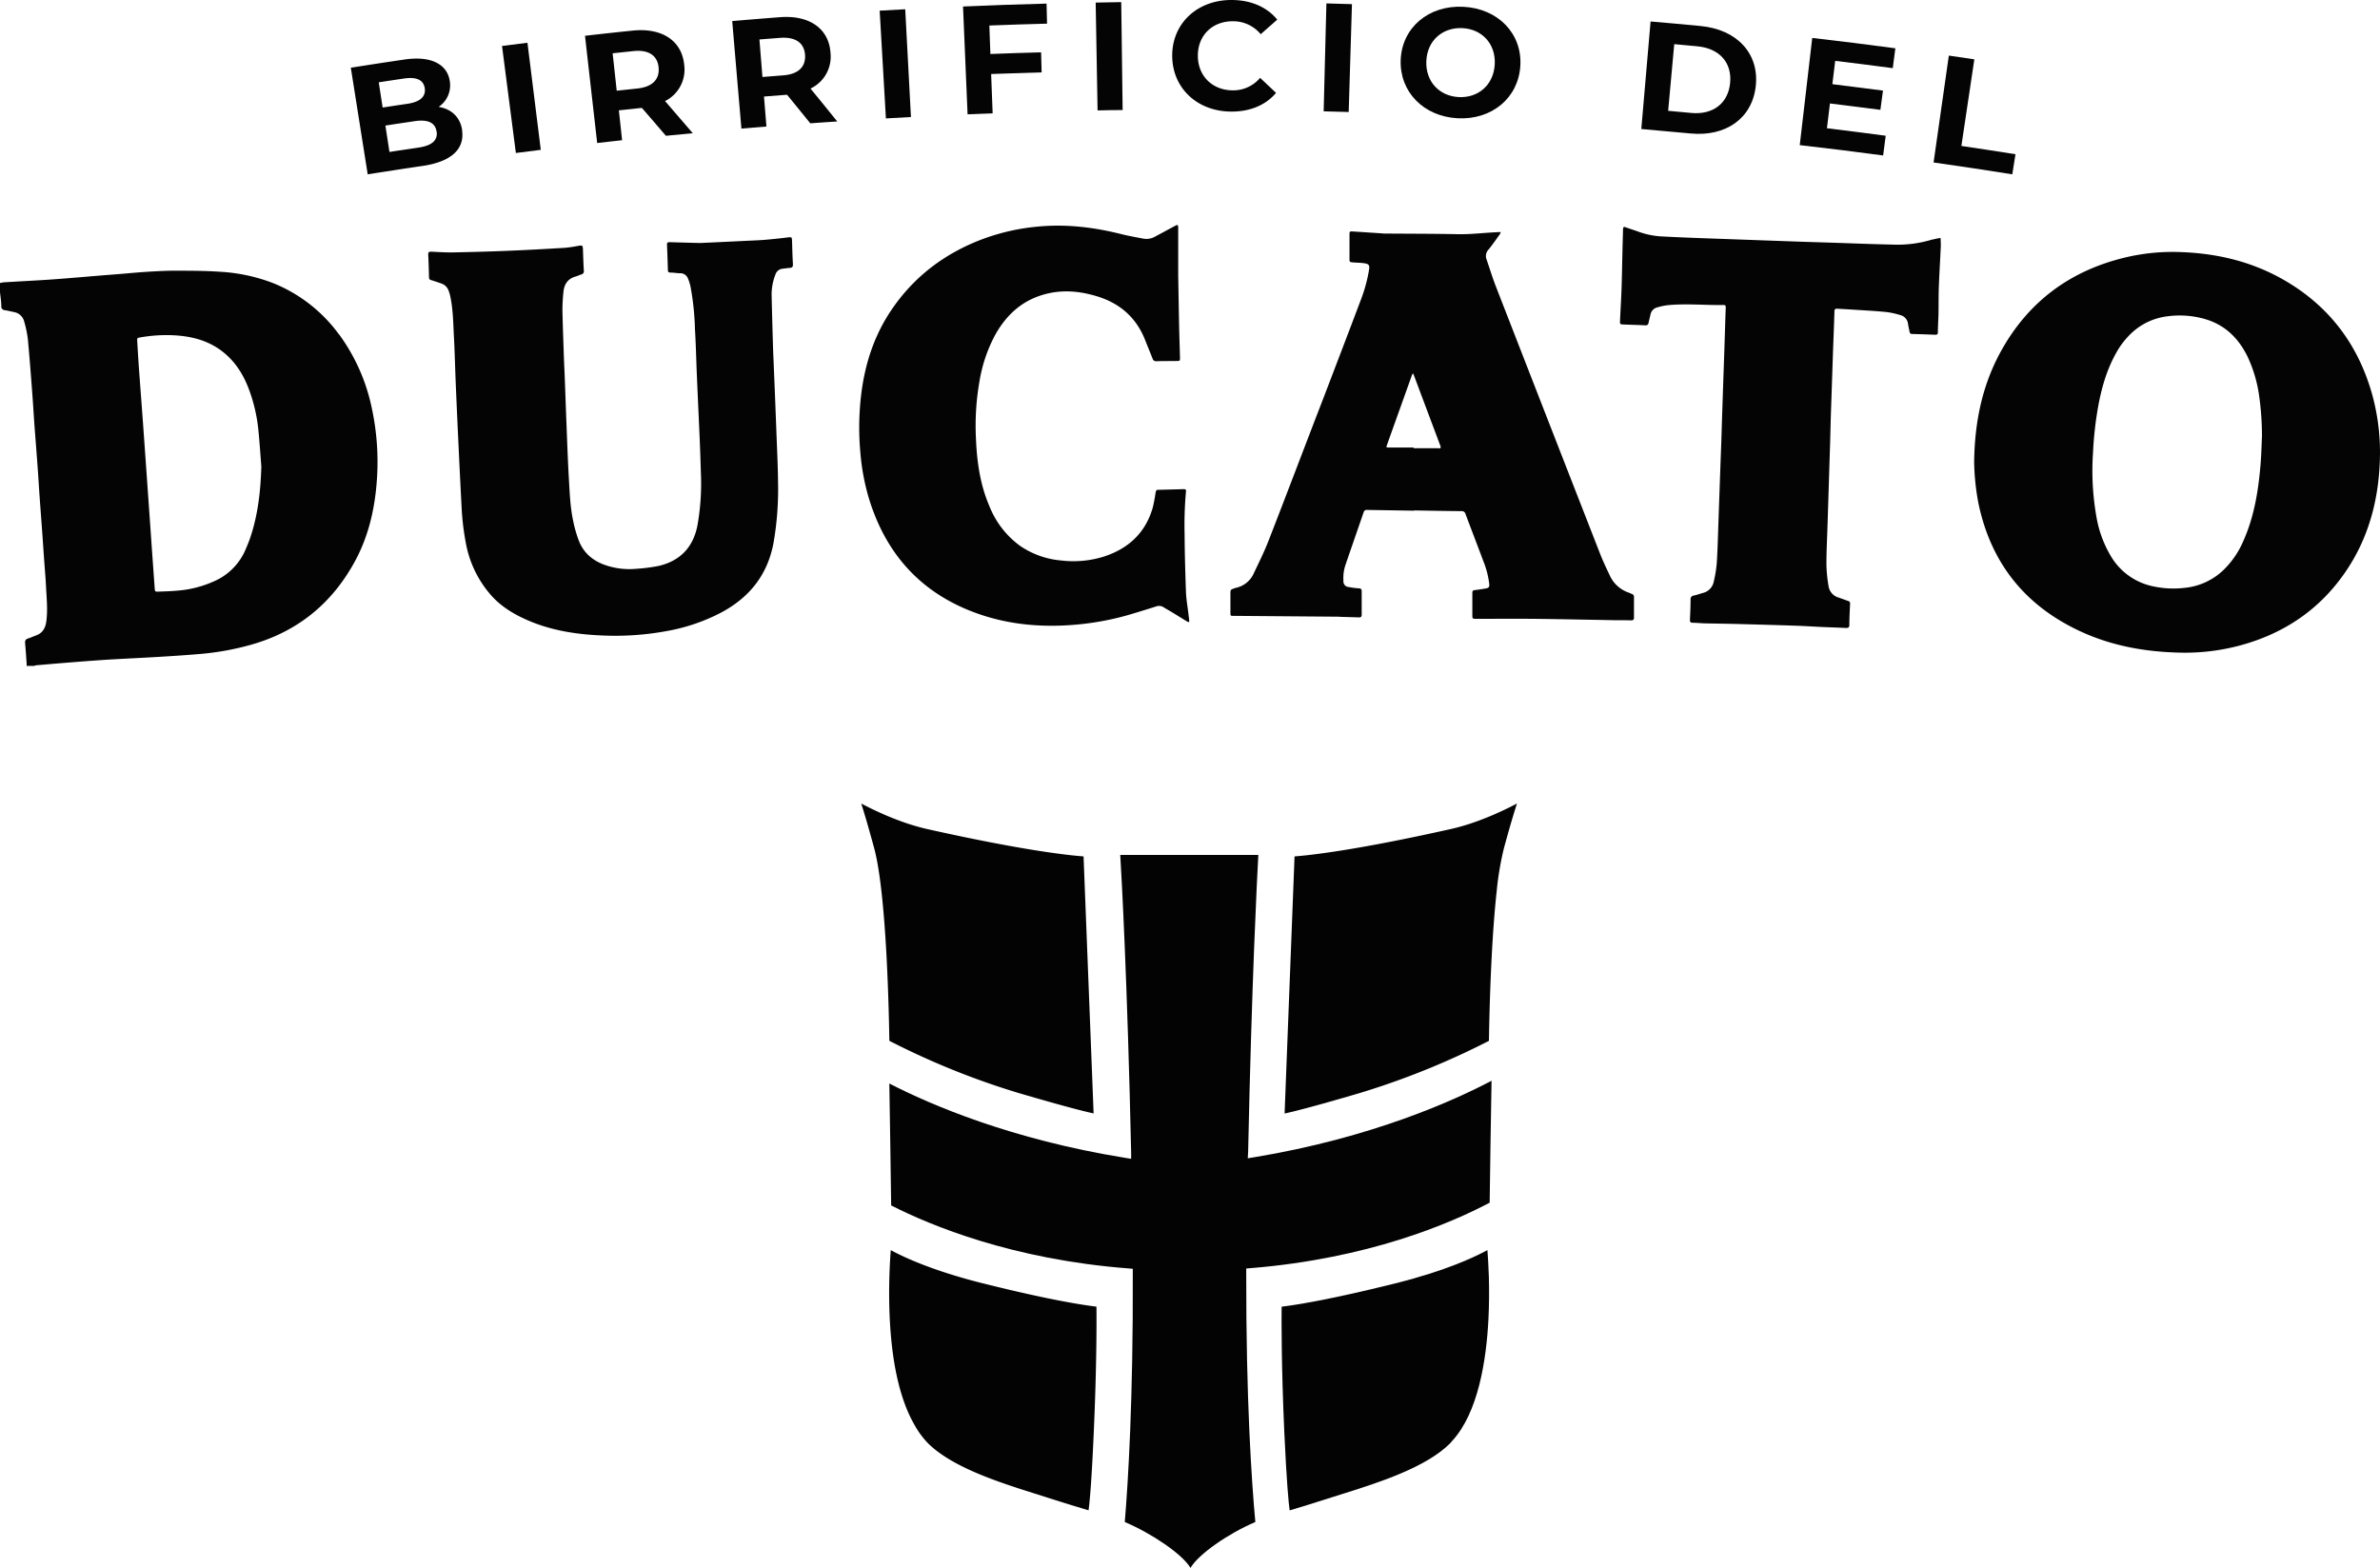 <svg xmlns="http://www.w3.org/2000/svg" xmlns:xlink="http://www.w3.org/1999/xlink" viewBox="0 0 919.11 605.47"><defs><style>.cls-1{fill:none;}.cls-2{fill:#040404;}.cls-3{clip-path:url(#clip-path);}.cls-4{fill:#030304;}</style><clipPath id="clip-path"><rect class="cls-1" x="332.61" y="310.31" width="253.26" height="295.16"></rect></clipPath></defs><g id="Livello_2" data-name="Livello 2"><g id="Livello_1-2" data-name="Livello 1"><path class="cls-2" d="M130.9,129.13a58.45,58.45,0,0,0-25.27-19.74,67.28,67.28,0,0,0-20.76-4.45c-5.62-.39-11.29-.39-16.94-.41-3.75,0-7.52.2-11.26.44-4.13.25-8.25.69-12.37,1s-8.16.65-12.24,1c-4.61.37-9.22.77-13.84,1.07-5.64.37-11.29.64-16.94,1a10.08,10.08,0,0,0-1.28.27v3.5c.19,1.8.48,3.57.51,5.35a1.42,1.42,0,0,0,1.39,1.63c1.15.19,2.28.45,3.43.71a4.91,4.91,0,0,1,4,3.62,43.3,43.3,0,0,1,1.43,6.84c.67,7.17,1.21,14.35,1.75,21.55.36,4.8.62,9.62,1,14.44s.74,9.52,1.08,14.29c.25,3.3.43,6.62.66,9.91.35,4.91.72,9.82,1.08,14.73.23,3.21.44,6.41.67,9.63.25,3.64.59,7.29.77,10.94.22,4.46.71,8.94.13,13.42-.35,2.64-1.42,4.63-4.07,5.54-1,.35-2,.85-3,1.15s-1.22.89-1.13,1.84c.24,2.63.41,5.26.59,7.87,0,.31,0,.59,0,.88h2.93a3.63,3.63,0,0,1,.68-.23c3.45-.29,6.89-.61,10.33-.88,5.64-.45,11.27-.91,16.9-1.27,6.61-.41,13.25-.69,19.87-1.09,5.54-.33,11.09-.69,16.61-1.17a104.56,104.56,0,0,0,18.23-3.23c18.8-5,32.68-16.26,41.72-33.45,5-9.58,7.28-20,8-30.73a98.36,98.36,0,0,0-2-27.59,73.22,73.22,0,0,0-12.59-28.35M96.86,207c-.55,1.72-1.25,3.38-1.94,5a23.23,23.23,0,0,1-12.46,12.56,42.09,42.09,0,0,1-13.64,3.5c-2.52.23-5.06.32-7.59.4-1.39.05-1.4,0-1.5-1.45-.49-6.9-1-13.82-1.47-20.72l-1.47-20.85q-.72-10.28-1.46-20.56c-.54-7.48-1.12-15-1.66-22.45-.25-3.54-.47-7.1-.67-10.64-.08-1.29,0-1.28,1.14-1.49a58.25,58.25,0,0,1,13.25-.81c6.79.39,13.18,2.05,18.65,6.36,4.94,3.89,8.08,9,10.23,14.86a62.92,62.92,0,0,1,3.55,15.76c.44,4.56.75,9.14,1.1,13.69-.27,9.12-1.21,18.09-4.06,26.8"></path><path class="cls-2" d="M916.39,153.43c-5.12-19.17-15.89-34.21-33-44.5-13.06-7.87-27.38-11.26-42.49-11.62a78.5,78.5,0,0,0-20.71,2.25c-20.67,5.08-36.48,16.7-47,35.25-7.5,13.23-10.6,27.64-10.81,43.53a92.06,92.06,0,0,0,1.65,16c4.84,23.23,18.14,39.71,39.63,49.58,12,5.52,24.75,7.78,37.88,8.1a81.93,81.93,0,0,0,23.71-2.82c16.91-4.6,30.61-13.86,40.55-28.39,8.53-12.48,12.47-26.5,13.18-41.49a84.37,84.37,0,0,0-2.61-25.94M873,179.16c-.85,10.28-2.45,20.39-6.73,29.89a34.15,34.15,0,0,1-8,11.44A25.16,25.16,0,0,1,843.73,227a36.84,36.84,0,0,1-12.78-.7,24.71,24.71,0,0,1-15.75-11.49,44.06,44.06,0,0,1-5.65-15.53,102.26,102.26,0,0,1-1.27-24.46,140,140,0,0,1,1.86-17.12c1.31-7.41,3.29-14.62,7-21.26a31.32,31.32,0,0,1,6.13-7.93A24.46,24.46,0,0,1,837,122.15a35.34,35.34,0,0,1,14.33,1c7.93,2.25,13.24,7.52,16.75,14.81a52.89,52.89,0,0,1,4.26,14.22,111.11,111.11,0,0,1,1.19,16.36c-.15,3.21-.23,6.92-.53,10.61"></path><path class="cls-2" d="M303.85,91.73c-2.7.34-5.41.61-8.12.85-1.9.17-3.79.24-5.7.33-6.48.31-12.95.63-19.67.93-3.71-.09-7.66-.19-11.61-.32-.75,0-1.2,0-1.17,1,.15,3.27.25,6.55.34,9.8,0,.69.34.92,1,.94,1.23,0,2.42.23,3.66.26a3.13,3.13,0,0,1,3.09,2,19.16,19.16,0,0,1,1,3.19,103.66,103.66,0,0,1,1.71,16.4c.35,5.65.47,11.3.7,17,.11,2.6.22,5.17.34,7.75.24,5.65.52,11.3.76,16.95q.29,6.81.48,13.6A92.37,92.37,0,0,1,269.32,203c-1.68,8.45-6.76,13.66-15.08,15.57a68.1,68.1,0,0,1-8.69,1.09,28.33,28.33,0,0,1-10.4-1c-5.36-1.52-9.52-4.52-11.6-9.83a47.72,47.72,0,0,1-2.15-7.42c-1.21-5.54-1.4-11.2-1.73-16.85-.39-6.9-.63-13.82-.9-20.74-.24-6-.44-12-.67-18-.09-2.59-.24-5.17-.33-7.76-.2-6.09-.45-12.18-.57-18.27a68.34,68.34,0,0,1,.37-6.85c.24-3,1.57-5.28,4.71-6.15.75-.2,1.45-.58,2.18-.8a1.27,1.27,0,0,0,1-1.52c-.15-2.58-.24-5.17-.32-7.75-.07-2.05-.12-2.07-2.09-1.73a48.51,48.51,0,0,1-5.06.72c-7.34.44-14.71.85-22.06,1.15-7.16.29-14.32.48-21.49.62-2.63,0-5.26-.15-7.89-.29-.88,0-1.22.19-1.18,1.13.15,2.92.24,5.83.3,8.76a1.06,1.06,0,0,0,.92,1.12c1.31.39,2.59.84,3.88,1.29a4.42,4.42,0,0,1,2.73,2.66,13,13,0,0,1,.68,2.23c1.12,5.23,1.14,10.56,1.43,15.86.31,6,.45,12.09.7,18.12q.51,11.92,1.07,23.83t1.17,23.51A100.5,100.5,0,0,0,180,210.22a41.76,41.76,0,0,0,9.51,19.49c3.95,4.53,9,7.55,14.49,9.91,9.13,3.93,18.77,5.38,28.61,5.78a109.44,109.44,0,0,0,25-1.73,72.81,72.81,0,0,0,20.66-7c11-5.8,18.09-14.5,20.43-26.93a120.18,120.18,0,0,0,1.76-23.71c-.06-6.64-.42-13.26-.65-19.88-.32-8.35-.64-16.67-1-25-.1-2.68-.25-5.36-.31-8q-.3-9.72-.52-19.45a21.12,21.12,0,0,1,1.48-7.7,3.18,3.18,0,0,1,2.82-2.23c.91-.11,1.82-.26,2.76-.32s1.22-.5,1.17-1.42c-.17-2.83-.24-5.67-.32-8.47-.06-2.14,0-2.09-2.14-1.82"></path><path class="cls-2" d="M630.1,229.33c-.4-.14-.79-.38-1.21-.51a12.41,12.41,0,0,1-7.3-6.77c-1.23-2.6-2.48-5.2-3.53-7.86q-20.22-51.76-40.37-103.55c-1.34-3.43-2.41-7-3.62-10.47a3.62,3.62,0,0,1,.75-3.77c1.54-1.89,2.93-3.91,4.36-5.89a4,4,0,0,0,.38-.87c-.28,0-.57-.06-.86,0-5.2.19-10.37.89-15.6.8-9.42-.19-18.84-.18-28.25-.25-.34,0-.67,0-1-.06-3.79-.24-7.57-.51-11.37-.74-1.29-.08-1.31,0-1.33,1.25q0,4.6,0,9.23c0,1.29,0,1.33,1.35,1.46s2.93.11,4.37.33c1.82.29,2.11.8,1.82,2.59a58.86,58.86,0,0,1-3,11.12c-4.79,12.71-9.66,25.39-14.5,38.08C504,172,497,190.59,489.75,209.15c-1.62,4.12-3.6,8.11-5.5,12.1A9.78,9.78,0,0,1,477.3,227a3.73,3.73,0,0,0-.69.23c-1.42.48-1.42.48-1.44,2.07,0,2.19,0,4.38,0,6.59s-.17,1.92,2,1.94l39.07.31c.64,0,1.26.06,1.9.08,2.24.07,4.47.12,6.72.2.77,0,1-.33,1-1.06q0-4.53,0-9.07c0-.74-.24-1-1-1.09a30.35,30.35,0,0,1-4-.51,2.16,2.16,0,0,1-2.05-2.41,15.88,15.88,0,0,1,.81-6.2c2.31-6.77,4.67-13.5,7-20.29.3-.87.84-.88,1.57-.87l18,.29v-.1c6,.1,12.08.23,18.14.27a1.53,1.53,0,0,1,1.66,1.2c2.26,6.07,4.61,12.09,6.87,18.17a33.91,33.91,0,0,1,2.27,8.88c.09,1-.26,1.41-1.09,1.56-1.28.24-2.58.45-3.89.61-1.55.19-1.56.16-1.56,1.78q0,3.87,0,7.76c0,1.62,0,1.63,1.58,1.63,7.32,0,14.63-.05,21.95,0,10.39.12,20.77.34,31.16.53,2.21,0,4.38,0,6.59.06.78,0,1.15-.2,1.14-1,0-2.63,0-5.27,0-7.91a1.18,1.18,0,0,0-.88-1.31m-74.58-56.26c-3.21,0-6.44,0-9.65,0v-.27c-3.17,0-6.33,0-9.5,0-1.08,0-1.11,0-.77-1,3.2-9,6.43-17.95,9.62-26.92a4,4,0,0,1,.4-.69,4.89,4.89,0,0,1,.34.64q5.12,13.65,10.25,27.31c.29.77.14,1-.69,1"></path><path class="cls-2" d="M458,228.74c-.27-7.47-.48-14.93-.53-22.38a143.53,143.53,0,0,1,.49-16.06c.15-1.4.07-1.42-1.4-1.39l-8.62.23c-1.49,0-1.47,0-1.74,1.51a52.74,52.74,0,0,1-1.05,5.44c-2.81,9.7-9.36,15.73-18.79,18.82a39.56,39.56,0,0,1-16.62,1.52,32.91,32.91,0,0,1-15.89-5.7,34.8,34.8,0,0,1-11.68-15.07c-3.63-8.36-4.9-17.2-5.27-26.21A99.18,99.18,0,0,1,378.3,147a57.22,57.22,0,0,1,6.13-17.87c4.11-7.27,9.82-12.69,18-15.2,7.14-2.2,14.21-1.65,21.27.51,8.85,2.72,15.12,8.22,18.53,16.88.92,2.36,1.9,4.69,2.83,7.05a1.42,1.42,0,0,0,1.58,1.12c2.53-.09,5.08-.05,7.61-.09,1.45,0,1.47,0,1.43-1.5-.09-3.69-.23-7.4-.31-11.11-.13-6.29-.23-12.58-.37-20.51V88.62c0-2.05,0-2.05-1.77-1.1-2.37,1.27-4.72,2.55-7.08,3.8a6.78,6.78,0,0,1-4.53.85c-2.73-.53-5.46-1-8.14-1.65-10.8-2.75-21.7-4.09-32.86-3a82.4,82.4,0,0,0-21,4.75c-14.76,5.52-26.79,14.58-35.6,27.77-7.77,11.63-11.15,24.65-12,38.43a105.83,105.83,0,0,0,.23,16.22,86.32,86.32,0,0,0,3.26,17.62c6.67,22,20.59,37.16,42.37,44.76,12.73,4.44,25.88,5.35,39.23,4a108.22,108.22,0,0,0,20.71-4.2c2.94-.89,5.87-1.79,8.76-2.72a3.21,3.21,0,0,1,2.8.37c1.09.67,2.18,1.28,3.27,1.94,2,1.2,3.89,2.4,5.87,3.59a2.28,2.28,0,0,0,.67.19,3,3,0,0,0,.06-.68c-.09-.87-.22-1.73-.31-2.6-.33-2.77-.83-5.51-.94-8.27"></path><path class="cls-2" d="M746.34,92.45a45.47,45.47,0,0,1-15.44,2c-7.91-.16-15.79-.49-23.69-.74l-11.4-.36q-15.39-.54-30.71-1.1c-7.61-.27-15.22-.52-22.81-.92a31,31,0,0,1-9.44-1.82c-1.63-.61-3.3-1.1-5-1.72-.79-.31-1-.1-1.07.71-.06,3-.17,6-.23,9.07-.12,4.63-.17,9.26-.34,13.9-.13,4.09-.41,8.18-.58,12.27-.07,1.48,0,1.51,1.38,1.57,2.78.12,5.55.17,8.33.32a1.09,1.09,0,0,0,1.3-1c.24-1,.5-2.08.74-3.13a3.5,3.5,0,0,1,2.52-2.77,24.49,24.49,0,0,1,4.28-.89c7.11-.67,14.24.06,21.35-.06.67,0,.95.17.92.92-.21,5.6-.36,11.21-.55,16.82q-.41,11.78-.8,23.54c-.14,3.8-.23,7.6-.36,11.4q-.56,15.28-1.09,30.56c-.19,5.47-.32,10.93-.66,16.37a49.1,49.1,0,0,1-1.17,7.2,5.61,5.61,0,0,1-4.24,4.4c-1.16.32-2.31.76-3.49,1a1.35,1.35,0,0,0-1.22,1.5c0,2.68-.14,5.37-.25,8,0,.74.28.94.92,1,1.63,0,3.24.19,4.85.23,4.57.1,9.17.15,13.74.28,7.31.2,14.61.39,21.94.65,3.17.11,6.34.33,9.5.47s6.24.23,9.36.38c.85,0,1.23-.21,1.25-1.12,0-2.78.17-5.55.29-8.33,0-.63-.3-.86-.81-1-1.19-.41-2.38-.87-3.57-1.27a5.4,5.4,0,0,1-3.94-4.47,56,56,0,0,1-.82-8.26c0-5.32.29-10.64.45-15.94l1-31.75h0c.09-3.3.17-6.63.26-9.93q.43-12.43.84-24.86c.19-5.12.4-10.24.55-15.36,0-.78.32-1,1.06-1,1.7.12,3.41.19,5.1.3,4.68.31,9.35.53,14,1a29.32,29.32,0,0,1,5.26,1.17,3.94,3.94,0,0,1,3,3.45c.15,1,.4,2,.6,3a.88.88,0,0,0,1,.84c3,.08,6,.18,8.92.3.69,0,1-.21,1-.89,0-2.4.19-4.78.24-7.17.06-3.71,0-7.41.16-11.13.2-5.07.51-10.13.74-15.19,0-1-.06-2-.09-3a24,24,0,0,0-3.08.63"></path><path class="cls-2" d="M178.45,50.39c1,7.14-4.13,12-15,13.65C154.83,65.3,150.54,66,142,67.31c-2.61-16.46-3.91-24.68-6.52-41.16,8.26-1.3,12.4-1.94,20.68-3.16,10.59-1.57,16.65,2,17.55,8.41a10,10,0,0,1-4.31,9.87c4.89.81,8.38,3.94,9.09,9.12M146.27,31.82l1.5,9.71c3.85-.6,5.78-.89,9.65-1.46,4.74-.71,7.09-2.72,6.61-6s-3.28-4.45-8.06-3.74c-3.87.57-5.81.86-9.7,1.46m22.31,19c-.49-3.48-3.42-4.75-8.45-4-4.52.67-6.78,1-11.3,1.7l1.57,10.19c4.49-.7,6.74-1,11.23-1.69,5-.75,7.47-2.66,7-6.2"></path><path class="cls-2" d="M193.87,17.75l9.82-1.24c2.06,16.54,3.1,24.81,5.15,41.35l-9.62,1.22-5.35-41.33"></path><path class="cls-2" d="M257.16,52.44c-3.68-4.3-5.53-6.45-9.24-10.73l-.48,0-8.45.9c.51,4.62.76,6.93,1.25,11.54-3.85.42-5.78.64-9.62,1.08-1.88-16.58-2.83-24.85-4.7-41.41,7.35-.84,11-1.24,18.4-2,11.36-1.18,19,3.91,19.91,13.21a13.6,13.6,0,0,1-7.4,14c4.31,5,6.44,7.44,10.7,12.41-4.15.4-6.22.6-10.37,1M244.59,19.73l-8,.85c.64,5.79.95,8.67,1.57,14.45l7.93-.85c6-.62,8.68-3.64,8.25-8.15s-3.75-6.93-9.75-6.3"></path><path class="cls-2" d="M312.92,47.62c-3.57-4.4-5.35-6.59-8.95-11l-.47,0-8.46.66c.38,4.63.57,6.95.94,11.58l-9.66.79c-1.43-16.6-2.14-24.9-3.55-41.52,7.37-.62,11.05-.92,18.42-1.49,11.4-.88,18.91,4.42,19.53,13.74A13.62,13.62,0,0,1,313,34.2c4.16,5.07,6.22,7.61,10.33,12.71-4.16.26-6.23.41-10.38.71m-11.67-33-8,.62c.46,5.8.7,8.7,1.16,14.49l8-.63c6-.46,8.77-3.4,8.45-7.92s-3.56-7-9.57-6.56"></path><path class="cls-2" d="M339.71,4.12c3.94-.23,5.93-.34,9.87-.55.89,16.64,1.32,25,2.21,41.62-3.87.2-5.81.31-9.67.54-1-16.65-1.44-25-2.41-41.61"></path><path class="cls-2" d="M382.07,9.85c.17,4.4.23,6.6.4,11,7.83-.3,11.76-.43,19.58-.64.09,3.09.14,4.64.21,7.73-7.79.22-11.69.35-19.5.64.24,6.08.34,9.1.58,15.18-3.87.14-5.81.22-9.68.38-.71-16.66-1.06-25-1.76-41.63,12.89-.55,19.35-.77,32.26-1.12.08,3.09.1,4.64.19,7.74-8.91.24-13.36.38-22.28.72"></path><path class="cls-2" d="M423.08,1C427,.9,429,.87,433,.82c.22,16.67.33,25,.54,41.67-3.88,0-5.81.08-9.68.15-.29-16.67-.44-25-.73-41.67"></path><path class="cls-2" d="M452.68,21.49c0-12.56,9.81-21.6,23.11-21.49,7.39.05,13.53,2.76,17.46,7.59-2.57,2.25-3.84,3.37-6.39,5.62a13.73,13.73,0,0,0-10.64-5c-8-.07-13.62,5.41-13.63,13.26S468.14,34.82,476,34.89a13.54,13.54,0,0,0,10.63-4.83l6.15,5.8c-4,4.77-10.09,7.29-17.39,7.23-13-.09-22.66-9-22.71-21.6"></path><path class="cls-2" d="M512.23,1.32c3.94.1,5.92.16,9.87.28-.51,16.66-.75,25-1.26,41.65-3.86-.11-5.8-.17-9.67-.26.42-16.68.63-25,1.06-41.67"></path><path class="cls-2" d="M540.92,23.1c.49-12.38,10.74-21.16,24.2-20.48s22.78,10.42,22,22.84-11.06,20.89-24.2,20.21-22.48-10.2-22-22.57m36.32,1.76c.45-7.9-4.93-13.65-12.53-14s-13.54,4.77-13.89,12.69,5,13.56,12.53,13.94,13.44-4.69,13.89-12.6"></path><path class="cls-2" d="M637.47,8.3c7.73.67,11.6,1,19.33,1.75,13.94,1.34,22.59,10.56,21.25,23.11s-11.57,19.69-25.21,18.38c-7.58-.71-11.38-1.06-19-1.72,1.43-16.6,2.14-24.91,3.58-41.52m15.64,35.31c8.31.8,14.26-3.55,15.07-11.49S664,18.7,655.56,17.89l-9-.84-2.35,25.74,8.86.82"></path><path class="cls-2" d="M728.23,52.37c-.41,3.07-.62,4.6-1,7.67-12.86-1.71-19.3-2.51-32.2-4,1.94-16.55,2.9-24.83,4.82-41.39,12.86,1.49,19.28,2.3,32.1,4-.4,3.07-.6,4.6-1,7.67-8.9-1.18-13.34-1.74-22.23-2.82l-1.1,9c7.82,1,11.74,1.46,19.55,2.48-.39,3-.58,4.47-1,7.43-7.79-1-11.68-1.51-19.48-2.46-.47,3.84-.7,5.75-1.16,9.57,9.09,1.12,13.64,1.7,22.72,2.9"></path><path class="cls-2" d="M752.65,21.48c3.93.56,5.88.85,9.8,1.43-2,13.38-3,20.07-5,33.45,8.37,1.24,12.54,1.87,20.89,3.2l-1.23,7.76c-12.16-1.93-18.23-2.84-30.4-4.58,2.36-16.51,3.53-24.75,5.89-41.26"></path><g class="cls-3"><path class="cls-4" d="M482,444.94c1.41-66.08,3.44-105.56,3.94-114.79H432.62c.57,9.28,2.74,48.84,4.21,115l0,2.35-2.32-.38c-44-7.11-75-20.43-91.07-28.7.28,16,.5,32.25.71,47.08,15.4,7.84,46.91,20.87,91.5,24.31l1.81.15v1.79c.17,48.83-1.81,80.65-3.09,96,10.59,4.52,22.23,12.43,25.37,17.72h0c3.13-5.29,14.46-13.21,25.05-17.72-1.42-15.35-3.6-47-3.52-96.1v-1.8l1.8-.14c45.35-3.7,76.89-17.18,92.21-25.27.2-14.87.44-31.16.73-47.09-14,7.38-45.9,22-91.82,29.57l-2.33.37Z"></path><path class="cls-4" d="M343.48,401.94a297.16,297.16,0,0,0,50,20.18c18.33,5.37,25.83,7.21,28.85,7.84l-3.88-99.25c-5.37-.38-22.92-2.18-60.31-10.54-10.14-2.27-20-6.94-25.56-9.88.58,1.77,1.3,4.13,2.22,7.27.77,2.7,1.66,5.83,2.75,9.82,2.1,7.72,3.71,21.67,4.79,41.49.81,15.07,1.05,29,1.11,33.07"></path><path class="cls-4" d="M379.66,495.61C360,490.69,348.8,485.37,344,482.76c-.52,6.7-1.42,23.4.81,39.89,1.55,11.46,4.39,20.79,8.42,27.72a33.09,33.09,0,0,0,5.08,6.9c9.4,9.42,27.87,15.26,41.36,19.52l3.92,1.24c7.42,2.39,13.68,4.28,16.79,5.2.46-3.39,1.18-11.17,2-29.92,1.15-25.32,1.11-43.27,1.05-48.73-4.52-.52-17.88-2.48-43.85-9"></path><path class="cls-4" d="M496.09,430c3-.63,10.52-2.47,28.84-7.85A300.75,300.75,0,0,0,575,401.94c.09-6.26.61-36.26,3-57.83a115.91,115.91,0,0,1,2.83-16.74l1.29-4.66c1.64-5.82,2.84-9.77,3.71-12.42-5.59,2.94-15.45,7.61-25.62,9.87-37.38,8.37-54.92,10.16-60.28,10.55Z"></path><path class="cls-4" d="M538.79,495.61c-26,6.49-39.34,8.45-43.85,9-.06,5.46-.1,23.41,1.05,48.73.9,19.32,1.64,27,2.05,29.92,3.08-.91,9.35-2.81,16.76-5.2l3.78-1.19c13.55-4.27,32.09-10.12,41.5-19.57l.61-.74C570.92,545.6,574,525,574.8,509.59c.28-5.45.32-11,.17-16.61-.14-4.32-.37-7.88-.56-10.23-4.8,2.62-16,7.95-35.62,12.86"></path></g></g></g></svg>